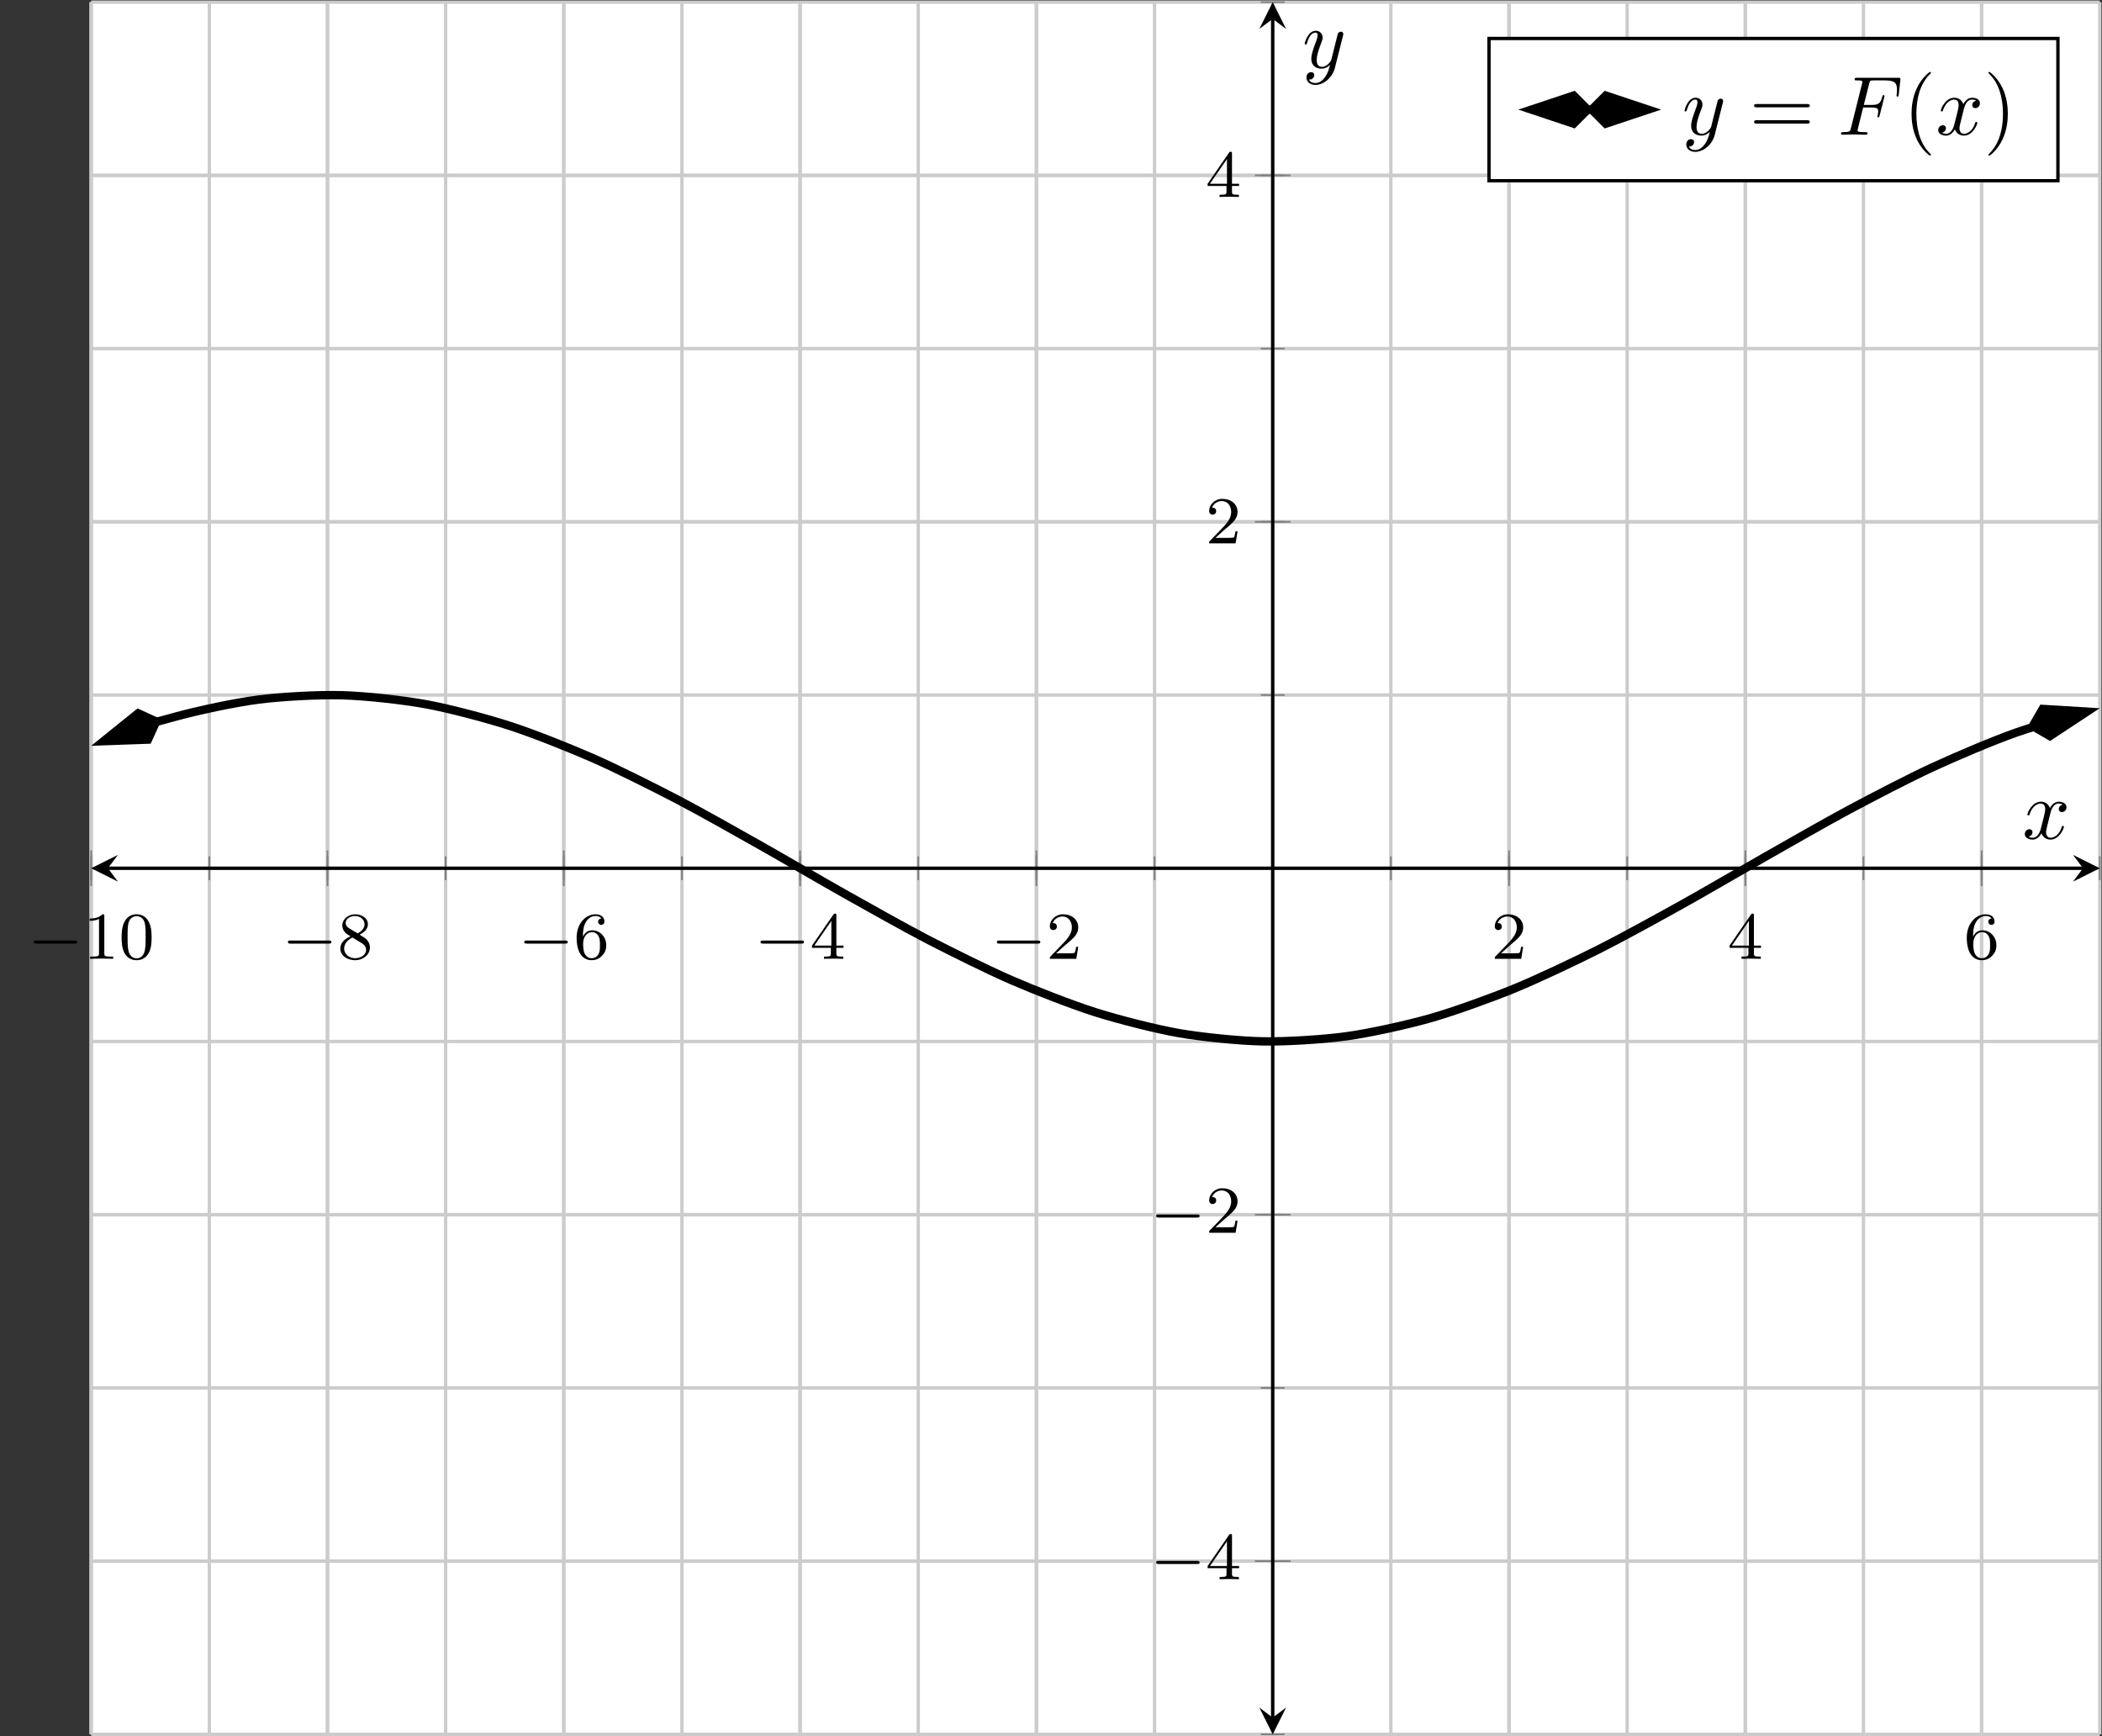 <?xml version='1.0' encoding='UTF-8'?>
<!-- This file was generated by dvisvgm 3.0.3 -->
<svg version='1.1' xmlns='http://www.w3.org/2000/svg' xmlns:xlink='http://www.w3.org/1999/xlink' width='250.15pt' height='206.626pt' viewBox='-72 -72 250.15 206.626'>
<rect x="-72" y="-72" width="250.15" height="206.626" fill="#333333" stroke="none"/>
<defs>
<path id='g2-70' d='M3.019-3.238H3.985C4.732-3.238 4.812-3.078 4.812-2.79C4.812-2.72 4.812-2.6 4.742-2.301C4.722-2.252 4.712-2.212 4.712-2.192C4.712-2.112 4.772-2.072 4.832-2.072C4.932-2.072 4.932-2.102 4.981-2.281L5.529-4.443C5.559-4.553 5.559-4.573 5.559-4.603C5.559-4.623 5.539-4.712 5.44-4.712S5.33-4.663 5.29-4.503C5.081-3.726 4.852-3.547 4.005-3.547H3.098L3.736-6.077C3.826-6.426 3.836-6.466 4.274-6.466H5.589C6.814-6.466 7.044-6.137 7.044-5.37C7.044-5.141 7.044-5.101 7.014-4.832C6.994-4.702 6.994-4.682 6.994-4.653C6.994-4.603 7.024-4.533 7.113-4.533C7.223-4.533 7.233-4.593 7.253-4.782L7.452-6.506C7.482-6.775 7.432-6.775 7.183-6.775H2.301C2.102-6.775 2.002-6.775 2.002-6.575C2.002-6.466 2.092-6.466 2.281-6.466C2.65-6.466 2.929-6.466 2.929-6.286C2.929-6.247 2.929-6.227 2.879-6.047L1.564-.777C1.465-.389 1.445-.309 .658-.309C.488-.309 .379-.309 .379-.12C.379 0 .498 0 .528 0C.817 0 1.554-.03 1.843-.03C2.172-.03 2.999 0 3.328 0C3.417 0 3.537 0 3.537-.189C3.537-.269 3.477-.289 3.477-.299C3.447-.309 3.427-.309 3.198-.309C2.979-.309 2.929-.309 2.68-.329C2.391-.359 2.361-.399 2.361-.528C2.361-.548 2.361-.608 2.401-.757L3.019-3.238Z'/>
<path id='g2-120' d='M3.328-3.009C3.387-3.268 3.616-4.184 4.314-4.184C4.364-4.184 4.603-4.184 4.812-4.055C4.533-4.005 4.334-3.756 4.334-3.517C4.334-3.357 4.443-3.168 4.712-3.168C4.932-3.168 5.25-3.347 5.25-3.746C5.25-4.264 4.663-4.403 4.324-4.403C3.746-4.403 3.397-3.875 3.278-3.646C3.029-4.304 2.491-4.403 2.202-4.403C1.166-4.403 .598-3.118 .598-2.869C.598-2.77 .697-2.77 .717-2.77C.797-2.77 .827-2.79 .847-2.879C1.186-3.935 1.843-4.184 2.182-4.184C2.371-4.184 2.72-4.095 2.72-3.517C2.72-3.208 2.55-2.54 2.182-1.146C2.022-.528 1.674-.11 1.235-.11C1.176-.11 .946-.11 .737-.239C.986-.289 1.205-.498 1.205-.777C1.205-1.046 .986-1.126 .837-1.126C.538-1.126 .289-.867 .289-.548C.289-.09 .787 .11 1.225 .11C1.883 .11 2.242-.588 2.271-.648C2.391-.279 2.75 .11 3.347 .11C4.374 .11 4.941-1.176 4.941-1.425C4.941-1.524 4.852-1.524 4.822-1.524C4.732-1.524 4.712-1.484 4.692-1.415C4.364-.349 3.686-.11 3.367-.11C2.979-.11 2.819-.428 2.819-.767C2.819-.986 2.879-1.205 2.989-1.644L3.328-3.009Z'/>
<path id='g2-121' d='M4.842-3.796C4.882-3.935 4.882-3.955 4.882-4.025C4.882-4.204 4.742-4.294 4.593-4.294C4.493-4.294 4.334-4.234 4.244-4.085C4.224-4.035 4.144-3.726 4.105-3.547C4.035-3.288 3.965-3.019 3.905-2.75L3.457-.956C3.417-.807 2.989-.11 2.331-.11C1.823-.11 1.714-.548 1.714-.917C1.714-1.375 1.883-1.993 2.222-2.869C2.381-3.278 2.421-3.387 2.421-3.587C2.421-4.035 2.102-4.403 1.604-4.403C.658-4.403 .289-2.959 .289-2.869C.289-2.77 .389-2.77 .408-2.77C.508-2.77 .518-2.79 .568-2.949C.837-3.885 1.235-4.184 1.574-4.184C1.654-4.184 1.823-4.184 1.823-3.866C1.823-3.616 1.724-3.357 1.654-3.168C1.255-2.112 1.076-1.544 1.076-1.076C1.076-.189 1.704 .11 2.291 .11C2.68 .11 3.019-.06 3.298-.339C3.168 .179 3.049 .667 2.65 1.196C2.391 1.534 2.012 1.823 1.554 1.823C1.415 1.823 .966 1.793 .797 1.405C.956 1.405 1.086 1.405 1.225 1.285C1.325 1.196 1.425 1.066 1.425 .877C1.425 .568 1.156 .528 1.056 .528C.827 .528 .498 .687 .498 1.176C.498 1.674 .936 2.042 1.554 2.042C2.58 2.042 3.606 1.136 3.885 .01L4.842-3.796Z'/>
<path id='g3-40' d='M3.298 2.391C3.298 2.361 3.298 2.341 3.128 2.172C1.883 .917 1.564-.966 1.564-2.491C1.564-4.224 1.943-5.958 3.168-7.203C3.298-7.323 3.298-7.342 3.298-7.372C3.298-7.442 3.258-7.472 3.198-7.472C3.098-7.472 2.202-6.795 1.614-5.529C1.106-4.433 .986-3.328 .986-2.491C.986-1.714 1.096-.508 1.644 .618C2.242 1.843 3.098 2.491 3.198 2.491C3.258 2.491 3.298 2.461 3.298 2.391Z'/>
<path id='g3-41' d='M2.879-2.491C2.879-3.268 2.77-4.473 2.222-5.599C1.624-6.824 .767-7.472 .667-7.472C.608-7.472 .568-7.432 .568-7.372C.568-7.342 .568-7.323 .757-7.143C1.733-6.157 2.301-4.573 2.301-2.491C2.301-.787 1.933 .966 .697 2.222C.568 2.341 .568 2.361 .568 2.391C.568 2.451 .608 2.491 .667 2.491C.767 2.491 1.664 1.813 2.252 .548C2.76-.548 2.879-1.654 2.879-2.491Z'/>
<path id='g3-61' d='M6.844-3.258C6.994-3.258 7.183-3.258 7.183-3.457S6.994-3.656 6.854-3.656H.887C.747-3.656 .558-3.656 .558-3.457S.747-3.258 .897-3.258H6.844ZM6.854-1.325C6.994-1.325 7.183-1.325 7.183-1.524S6.994-1.724 6.844-1.724H.897C.747-1.724 .558-1.724 .558-1.524S.747-1.325 .887-1.325H6.854Z'/>
<path id='g0-0' d='M5.571-1.809C5.699-1.809 5.874-1.809 5.874-1.993S5.699-2.176 5.571-2.176H1.004C.877-2.176 .701-2.176 .701-1.993S.877-1.809 1.004-1.809H5.571Z'/>
<path id='g1-48' d='M3.897-2.542C3.897-3.395 3.81-3.913 3.547-4.423C3.196-5.125 2.55-5.3 2.112-5.3C1.108-5.3 .741-4.551 .63-4.328C.343-3.746 .327-2.957 .327-2.542C.327-2.016 .351-1.211 .733-.574C1.1 .016 1.69 .167 2.112 .167C2.495 .167 3.18 .048 3.579-.741C3.873-1.315 3.897-2.024 3.897-2.542ZM2.112-.056C1.841-.056 1.291-.183 1.124-1.02C1.036-1.474 1.036-2.224 1.036-2.638C1.036-3.188 1.036-3.746 1.124-4.184C1.291-4.997 1.913-5.077 2.112-5.077C2.383-5.077 2.933-4.941 3.092-4.216C3.188-3.778 3.188-3.18 3.188-2.638C3.188-2.168 3.188-1.451 3.092-1.004C2.925-.167 2.375-.056 2.112-.056Z'/>
<path id='g1-49' d='M2.503-5.077C2.503-5.292 2.487-5.3 2.271-5.3C1.945-4.981 1.522-4.79 .765-4.79V-4.527C.98-4.527 1.411-4.527 1.873-4.742V-.654C1.873-.359 1.849-.263 1.092-.263H.813V0C1.14-.024 1.825-.024 2.184-.024S3.236-.024 3.563 0V-.263H3.284C2.527-.263 2.503-.359 2.503-.654V-5.077Z'/>
<path id='g1-50' d='M2.248-1.626C2.375-1.745 2.71-2.008 2.837-2.12C3.332-2.574 3.802-3.013 3.802-3.738C3.802-4.686 3.005-5.3 2.008-5.3C1.052-5.3 .422-4.575 .422-3.866C.422-3.475 .733-3.419 .845-3.419C1.012-3.419 1.259-3.539 1.259-3.842C1.259-4.256 .861-4.256 .765-4.256C.996-4.838 1.53-5.037 1.921-5.037C2.662-5.037 3.045-4.407 3.045-3.738C3.045-2.909 2.463-2.303 1.522-1.339L.518-.303C.422-.215 .422-.199 .422 0H3.571L3.802-1.427H3.555C3.531-1.267 3.467-.869 3.371-.717C3.324-.654 2.718-.654 2.59-.654H1.172L2.248-1.626Z'/>
<path id='g1-52' d='M3.14-5.157C3.14-5.316 3.14-5.38 2.973-5.38C2.869-5.38 2.861-5.372 2.782-5.26L.239-1.57V-1.307H2.487V-.646C2.487-.351 2.463-.263 1.849-.263H1.666V0C2.343-.024 2.359-.024 2.813-.024S3.284-.024 3.961 0V-.263H3.778C3.164-.263 3.14-.351 3.14-.646V-1.307H3.985V-1.57H3.14V-5.157ZM2.542-4.511V-1.57H.518L2.542-4.511Z'/>
<path id='g1-54' d='M1.1-2.638C1.1-3.3 1.156-3.881 1.443-4.368C1.682-4.766 2.088-5.093 2.59-5.093C2.75-5.093 3.116-5.069 3.3-4.79C2.941-4.774 2.909-4.503 2.909-4.415C2.909-4.176 3.092-4.041 3.284-4.041C3.427-4.041 3.658-4.129 3.658-4.431C3.658-4.91 3.3-5.3 2.582-5.3C1.474-5.3 .351-4.248 .351-2.527C.351-.367 1.355 .167 2.128 .167C2.511 .167 2.925 .064 3.284-.279C3.602-.59 3.873-.925 3.873-1.618C3.873-2.662 3.084-3.395 2.2-3.395C1.626-3.395 1.283-3.029 1.1-2.638ZM2.128-.072C1.706-.072 1.443-.367 1.323-.59C1.14-.948 1.124-1.49 1.124-1.793C1.124-2.582 1.554-3.172 2.168-3.172C2.566-3.172 2.805-2.965 2.957-2.686C3.124-2.391 3.124-2.032 3.124-1.626S3.124-.869 2.965-.582C2.758-.215 2.479-.072 2.128-.072Z'/>
<path id='g1-56' d='M2.646-2.877C3.092-3.092 3.634-3.491 3.634-4.113C3.634-4.87 2.861-5.3 2.12-5.3C1.275-5.3 .59-4.718 .59-3.969C.59-3.674 .693-3.403 .893-3.172C1.028-3.005 1.06-2.989 1.554-2.678C.566-2.24 .351-1.658 .351-1.211C.351-.335 1.235 .167 2.104 .167C3.084 .167 3.873-.494 3.873-1.339C3.873-1.841 3.602-2.176 3.475-2.311C3.339-2.439 3.332-2.447 2.646-2.877ZM1.411-3.626C1.18-3.762 .988-3.993 .988-4.272C.988-4.774 1.538-5.093 2.104-5.093C2.726-5.093 3.236-4.67 3.236-4.113C3.236-3.65 2.877-3.26 2.407-3.029L1.411-3.626ZM1.801-2.534C1.833-2.519 2.742-1.961 2.877-1.873C3.005-1.801 3.419-1.546 3.419-1.068C3.419-.454 2.774-.072 2.12-.072C1.411-.072 .805-.558 .805-1.211C.805-1.809 1.251-2.279 1.801-2.534Z'/>
</defs>
<g id='page1'>
<g stroke-miterlimit='10' transform='translate(-61.152,134.427)scale(0.996,-0.996)'>
<g fill='#000' stroke='#000'>
<g stroke-width='0.4'>
<g stroke='none' transform='scale(-1.004,1.004)translate(-61.152,134.427)scale(-1,-1)'/>
<g transform='translate(-10.889,-0.2)'>
<g stroke='none' transform='scale(-1.004,1.004)translate(-61.152,134.427)scale(-1,-1)'>
<g stroke='#000' stroke-miterlimit='10' transform='translate(-50.304,134.227)scale(0.996,-0.996)'>
<g fill='#000' stroke='#000'>
<g stroke-width='0.4'>
<g fill='#fff'>
<path d='M0 0H239.999V207.001H0Z' stroke='none'/>
</g>
<g stroke-width='0.4'>
<g fill='#c0c0c0' stroke='#c0c0c0'>
<g stroke-dasharray='none' stroke-dashoffset='0.0'>
<g fill='#ccc' stroke='#ccc'>
<path d='M0 0V207.001M14.118 0V207.001M28.235 0V207.001M42.353 0V207.001M56.47 0V207.001M70.588 0V207.001M84.706 0V207.001M98.823 0V207.001M112.941 0V207.001M127.058 0V207.001M141.176 0V207.001M155.293 0V207.001M169.411 0V207.001M183.529 0V207.001M197.646 0V207.001M211.764 0V207.001M225.881 0V207.001M239.999 0V207.001' fill='none'/>
</g>
</g>
</g>
</g>
<g stroke-width='0.4'>
<g fill='#c0c0c0' stroke='#c0c0c0'>
<g stroke-dasharray='none' stroke-dashoffset='0.0'>
<g fill='#ccc' stroke='#ccc'>
<path d='M0 0V207.001M28.235 0V207.001M56.47 0V207.001M84.706 0V207.001M112.941 0V207.001M169.411 0V207.001M197.646 0V207.001M225.881 0V207.001' fill='none'/>
</g>
</g>
</g>
</g>
<g stroke-width='0.4'>
<g fill='#c0c0c0' stroke='#c0c0c0'>
<g stroke-dasharray='none' stroke-dashoffset='0.0'>
<g fill='#ccc' stroke='#ccc'>
<path d='M0 0H239.999M0 20.7H239.999M0 41.4H239.999M0 62.1H239.999M0 82.8H239.999M0 103.5H239.999M0 124.2H239.999M0 144.901H239.999M0 165.601H239.999M0 186.301H239.999M0 207.001H239.999' fill='none'/>
</g>
</g>
</g>
</g>
<g stroke-width='0.4'>
<g fill='#c0c0c0' stroke='#c0c0c0'>
<g stroke-dasharray='none' stroke-dashoffset='0.0'>
<g fill='#ccc' stroke='#ccc'>
<path d='M0 20.7H239.999M0 62.1H239.999M0 144.901H239.999M0 186.301H239.999' fill='none'/>
</g>
</g>
</g>
</g>
<g stroke-width='0.2'>
<g fill='#808080' stroke='#808080'>
<path d='M0 102.078V104.923M14.118 102.078V104.923M28.235 102.078V104.923M42.353 102.078V104.923M56.47 102.078V104.923M70.588 102.078V104.923M84.706 102.078V104.923M98.823 102.078V104.923M112.941 102.078V104.923M127.058 102.078V104.923M141.176 102.078V104.923M155.293 102.078V104.923M169.411 102.078V104.923M183.529 102.078V104.923M197.646 102.078V104.923M211.764 102.078V104.923M225.881 102.078V104.923M239.999 102.078V104.923' fill='none'/>
</g>
</g>
<g stroke-width='0.2'>
<g fill='#808080' stroke='#808080'>
<path d='M0 101.367V105.634M28.235 101.367V105.634M56.47 101.367V105.634M84.706 101.367V105.634M112.941 101.367V105.634M169.411 101.367V105.634M197.646 101.367V105.634M225.881 101.367V105.634' fill='none'/>
</g>
</g>
<g stroke-width='0.2'>
<g fill='#808080' stroke='#808080'>
<path d='M139.753 0H142.598M139.753 20.7H142.598M139.753 41.4H142.598M139.753 62.1H142.598M139.753 82.8H142.598M139.753 103.5H142.598M139.753 124.2H142.598M139.753 144.901H142.598M139.753 165.601H142.598M139.753 186.301H142.598M139.753 207.001H142.598' fill='none'/>
</g>
</g>
<g stroke-width='0.2'>
<g fill='#808080' stroke='#808080'>
<path d='M139.042 20.7H143.31M139.042 62.1H143.31M139.042 144.901H143.31M139.042 186.301H143.31' fill='none'/>
</g>
</g>
<path d='M2 103.5H237.999' fill='none'/>
<g transform='matrix(-1.0,0.0,0.0,-1.0,2,103.5)'>
<path d='M2 0L-1.2 1.6L0 0L-1.2-1.6' stroke='none'/>
</g>
<g transform='translate(237.999,103.5)'>
<path d='M2 0L-1.2 1.6L0 0L-1.2-1.6' stroke='none'/>
</g>
<path d='M141.176 2V205.001' fill='none'/>
<g transform='matrix(0.0,-1.0,1.0,0.0,141.176,2)'>
<path d='M2 0L-1.2 1.6L0 0L-1.2-1.6' stroke='none'/>
</g>
<g transform='matrix(0.0,1.0,-1.0,0.0,141.176,205.001)'>
<path d='M2 0L-1.2 1.6L0 0L-1.2-1.6' stroke='none'/>
</g>
<g transform='translate(-7.556,92.678)'>
<g stroke='none' transform='scale(-1.004,1.004)translate(-50.304,134.227)scale(-1,-1)'>
<g fill='#000'>
<g stroke='none'>
<use x='-50.304' y='134.227' xlink:href='#g0-0'/>
<use x='-43.718' y='134.227' xlink:href='#g1-49'/>
<use x='-39.483' y='134.227' xlink:href='#g1-48'/>
</g>
</g>
</g>
</g>
<g transform='translate(22.805,92.678)'>
<g stroke='none' transform='scale(-1.004,1.004)translate(-50.304,134.227)scale(-1,-1)'>
<g fill='#000'>
<g stroke='none'>
<use x='-50.304' y='134.227' xlink:href='#g0-0'/>
<use x='-43.718' y='134.227' xlink:href='#g1-56'/>
</g>
</g>
</g>
</g>
<g transform='translate(51.04,92.678)'>
<g stroke='none' transform='scale(-1.004,1.004)translate(-50.304,134.227)scale(-1,-1)'>
<g fill='#000'>
<g stroke='none'>
<use x='-50.304' y='134.227' xlink:href='#g0-0'/>
<use x='-43.718' y='134.227' xlink:href='#g1-54'/>
</g>
</g>
</g>
</g>
<g transform='translate(79.275,92.678)'>
<g stroke='none' transform='scale(-1.004,1.004)translate(-50.304,134.227)scale(-1,-1)'>
<g fill='#000'>
<g stroke='none'>
<use x='-50.304' y='134.227' xlink:href='#g0-0'/>
<use x='-43.718' y='134.227' xlink:href='#g1-52'/>
</g>
</g>
</g>
</g>
<g transform='translate(107.51,92.678)'>
<g stroke='none' transform='scale(-1.004,1.004)translate(-50.304,134.227)scale(-1,-1)'>
<g fill='#000'>
<g stroke='none'>
<use x='-50.304' y='134.227' xlink:href='#g0-0'/>
<use x='-43.718' y='134.227' xlink:href='#g1-50'/>
</g>
</g>
</g>
</g>
<g transform='translate(167.286,92.678)'>
<g stroke='none' transform='scale(-1.004,1.004)translate(-50.304,134.227)scale(-1,-1)'>
<g fill='#000'>
<g stroke='none'>
<use x='-50.304' y='134.227' xlink:href='#g1-50'/>
</g>
</g>
</g>
</g>
<g transform='translate(195.521,92.678)'>
<g stroke='none' transform='scale(-1.004,1.004)translate(-50.304,134.227)scale(-1,-1)'>
<g fill='#000'>
<g stroke='none'>
<use x='-50.304' y='134.227' xlink:href='#g1-52'/>
</g>
</g>
</g>
</g>
<g transform='translate(223.756,92.678)'>
<g stroke='none' transform='scale(-1.004,1.004)translate(-50.304,134.227)scale(-1,-1)'>
<g fill='#000'>
<g stroke='none'>
<use x='-50.304' y='134.227' xlink:href='#g1-54'/>
</g>
</g>
</g>
</g>
<g transform='translate(126.547,18.539)'>
<g stroke='none' transform='scale(-1.004,1.004)translate(-50.304,134.227)scale(-1,-1)'>
<g fill='#000'>
<g stroke='none'>
<use x='-50.304' y='134.227' xlink:href='#g0-0'/>
<use x='-43.718' y='134.227' xlink:href='#g1-52'/>
</g>
</g>
</g>
</g>
<g transform='translate(126.547,59.939)'>
<g stroke='none' transform='scale(-1.004,1.004)translate(-50.304,134.227)scale(-1,-1)'>
<g fill='#000'>
<g stroke='none'>
<use x='-50.304' y='134.227' xlink:href='#g0-0'/>
<use x='-43.718' y='134.227' xlink:href='#g1-50'/>
</g>
</g>
</g>
</g>
<g transform='translate(133.158,142.323)'>
<g stroke='none' transform='scale(-1.004,1.004)translate(-50.304,134.227)scale(-1,-1)'>
<g fill='#000'>
<g stroke='none'>
<use x='-50.304' y='134.227' xlink:href='#g1-50'/>
</g>
</g>
</g>
</g>
<g transform='translate(133.158,183.723)'>
<g stroke='none' transform='scale(-1.004,1.004)translate(-50.304,134.227)scale(-1,-1)'>
<g fill='#000'>
<g stroke='none'>
<use x='-50.304' y='134.227' xlink:href='#g1-52'/>
</g>
</g>
</g>
</g>
<clipPath id='pgfcp9'>
<path d='M0 0H239.999V207.001H0Z'/> </clipPath>
<g clip-path='url(#pgfcp9)'>
<g fill='#000' stroke='#000'>
<g stroke-width='1.0'>
<g stroke-dasharray='none' stroke-dashoffset='0.0'>
<path d='M7.771 121.031C7.225 120.828 7.225 120.828 10 121.594C12.775 122.36 17.225 123.301 20 123.659C22.775 124.017 27.225 124.252 30 124.175C32.775 124.097 37.225 123.608 40 123.101C42.775 122.594 47.225 121.418 50 120.521C52.775 119.623 57.225 117.851 60 116.631C62.774 115.412 67.225 113.18 69.999 111.733C72.774 110.286 77.224 107.766 79.999 106.202C82.774 104.638 87.224 102.024 89.999 100.464C92.774 98.904 97.224 96.395 99.999 94.958C102.774 93.521 107.224 91.312 109.999 90.109C112.774 88.906 117.224 87.166 119.999 86.289C122.774 85.413 127.224 84.276 129.999 83.793C132.774 83.311 137.224 82.864 139.999 82.812C142.774 82.761 147.224 83.038 149.999 83.421C152.774 83.804 157.224 84.785 159.999 85.574C162.774 86.363 167.224 87.972 169.999 89.105C172.774 90.239 177.224 92.352 179.999 93.743C182.774 95.134 187.224 97.589 189.999 99.131S197.224 103.28 199.998 104.854C202.773 106.427 207.223 108.988 209.998 110.473C212.773 111.958 217.223 114.274 219.998 115.556S227.223 118.733 229.998 119.713S239.998 122.623 231.986 120.484' fill='none'/>
<g transform='matrix(-0.937,-0.349,0.349,-0.937,8.434,121.278)'>
<g stroke-dasharray='none' stroke-dashoffset='0.0'>
 <g stroke-linejoin='miter'>
 <path d='M7.419 0L2.385 1.678L.707 0L2.385-1.678Z'/>
 </g>
 </g>
</g>
<g transform='matrix(0.966,0.258,-0.258,0.966,231.303,120.301)'>
<g stroke-dasharray='none' stroke-dashoffset='0.0'>
 <g stroke-linejoin='miter'>
 <path d='M7.419 0L2.385 1.678L.707 0L2.385-1.678Z'/>
 </g>
 </g>
</g>
</g>
</g>
</g>
</g>
<g transform='translate(230.751,107.033)'>
<g stroke='none' transform='scale(-1.004,1.004)translate(-50.304,134.227)scale(-1,-1)'>
<g fill='#000'>
<g stroke='none'>
<use x='-50.304' y='134.227' xlink:href='#g2-120'/>
</g>
</g>
</g>
</g>
<g transform='translate(144.709,199.162)'>
<g stroke='none' transform='scale(-1.004,1.004)translate(-50.304,134.227)scale(-1,-1)'>
<g fill='#000'>
<g stroke='none'>
<use x='-50.304' y='134.227' xlink:href='#g2-121'/>
</g>
</g>
</g>
</g>
<g fill='#fff'>
<g stroke='#000'>
<g fill='#fff'>
<g stroke='#000'>
<path d='M167.019 185.66H234.998V202.66H167.019Z'/>
</g>
</g>
<g transform='translate(170.019,194.16)'>
<g stroke='none' transform='scale(-1.004,1.004)translate(-50.304,134.227)scale(-1,-1)'>
<g stroke='#000' stroke-miterlimit='10' transform='translate(-49.806,134.227)scale(0.996,-0.996)'>
<g fill='#000'>
<g fill='#000' stroke='#000'>
<g stroke-width='1.0'>
<g stroke-dasharray='none' stroke-dashoffset='0.0'>
<path d='M8.293 0C6.167 0 6.167 0 8.536 0C10.905 0 17.072 0 8.779 0' fill='none'/>
<g transform='matrix(-1.0,0.0,0.0,-1.0,9.0,0.0)'>
<g stroke-dasharray='none' stroke-dashoffset='0.0'>
 <g stroke-linejoin='miter'>
 <path d='M7.419 0L2.385 1.678L.707 0L2.385-1.678Z'/>
 </g>
 </g>
</g>
<g transform='translate(8.072,0.0)'>
<g stroke-dasharray='none' stroke-dashoffset='0.0'>
 <g stroke-linejoin='miter'>
 <path d='M7.419 0L2.385 1.678L.707 0L2.385-1.678Z'/>
 </g>
 </g>
</g>
</g>
</g>
</g>
</g>
</g>
<g stroke='#000' stroke-miterlimit='10' transform='translate(-32.499,134.227)scale(0.996,-0.996)'>
<g transform='translate(2.2,-3)'>
<g stroke='none' transform='scale(-1.004,1.004)translate(-32.499,134.227)scale(-1,-1)'>
<g fill='#000'>
<g stroke='none'>
<use x='-32.499' y='134.227' xlink:href='#g2-121'/>
<use x='-24.49' y='134.227' xlink:href='#g3-61'/>
<use x='-13.974' y='134.227' xlink:href='#g2-70'/>
<use x='-6.183' y='134.227' xlink:href='#g3-40'/>
<use x='-2.309' y='134.227' xlink:href='#g2-120'/>
<use x='3.385' y='134.227' xlink:href='#g3-41'/>
</g>
</g>
</g>
</g>
</g>
</g>
</g>
</g>
</g>
</g>
</g>
</g>
</g>
</g>
</g>
</g>
</g>
</g>
</svg>